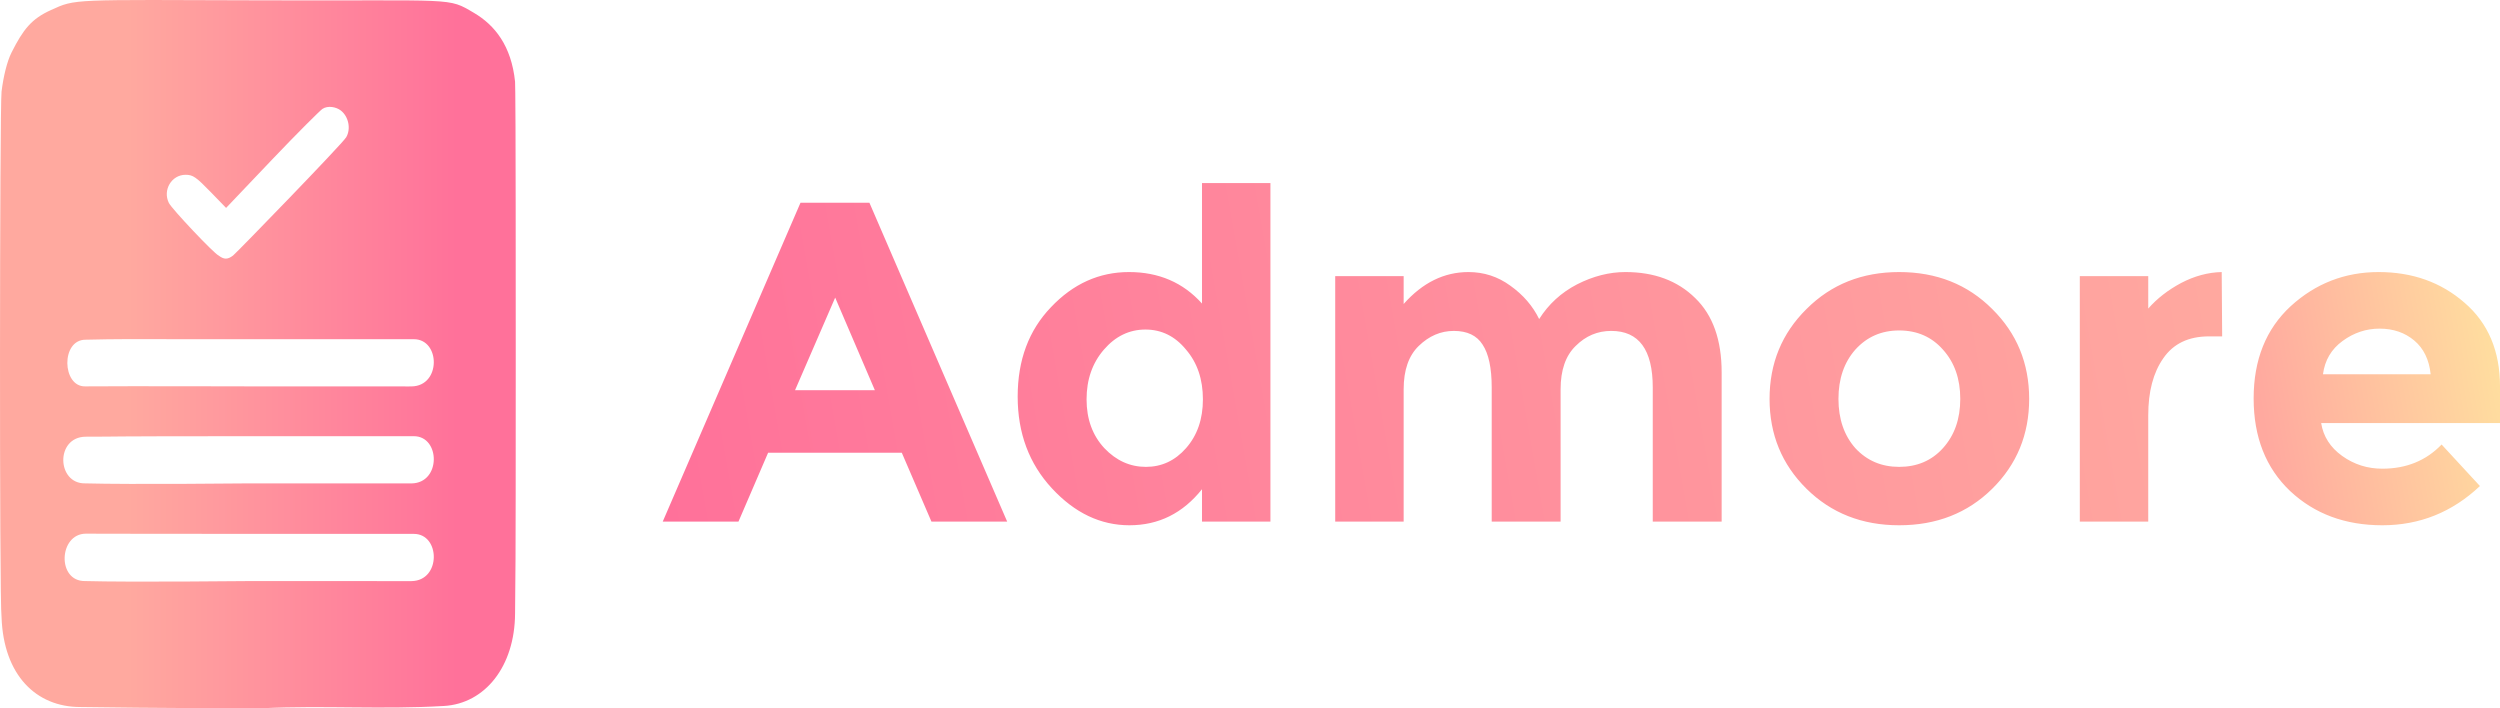 <?xml version="1.0" encoding="UTF-8" standalone="no"?>
<!-- Created with Inkscape (http://www.inkscape.org/) -->

<svg
   width="800"
   height="226.635"
   viewBox="0 0 800 226.635"
   version="1.1"
   id="svg1"
   xml:space="preserve"
   sodipodi:docname="logo.svg"
   inkscape:export-filename="logo.png"
   inkscape:export-xdpi="96"
   inkscape:export-ydpi="96"
   xmlns:inkscape="http://www.inkscape.org/namespaces/inkscape"
   xmlns:sodipodi="http://sodipodi.sourceforge.net/DTD/sodipodi-0.dtd"
   xmlns:xlink="http://www.w3.org/1999/xlink"
   xmlns="http://www.w3.org/2000/svg"
   xmlns:svg="http://www.w3.org/2000/svg"><sodipodi:namedview
     id="namedview1"
     pagecolor="#ffffff"
     bordercolor="#111111"
     borderopacity="1"
     inkscape:showpageshadow="0"
     inkscape:pageopacity="0"
     inkscape:pagecheckerboard="1"
     inkscape:deskcolor="#d1d1d1"
     inkscape:document-units="px"><inkscape:page
       x="3.24227e-05"
       y="-2.9707471e-05"
       width="135.63"
       height="38.423"
       id="page2"
       margin="0"
       bleed="0" /></sodipodi:namedview><defs
     id="defs1"><linearGradient
       id="linearGradient35"
       inkscape:collect="always"><stop
         style="stop-color:#ffa99f;stop-opacity:1;"
         offset="0.212"
         id="stop35" /><stop
         style="stop-color:#ff719a;stop-opacity:1;"
         offset="1"
         id="stop36" /></linearGradient><linearGradient
       id="linearGradient21"
       inkscape:collect="always"><stop
         style="stop-color:#ff719a;stop-opacity:1;"
         offset="0"
         id="stop21" /><stop
         style="stop-color:#ffa99f;stop-opacity:1;"
         offset="0.859"
         id="stop23" /><stop
         style="stop-color:#ffe29f;stop-opacity:1;"
         offset="1"
         id="stop22" /></linearGradient><linearGradient
       inkscape:collect="always"
       xlink:href="#linearGradient21"
       id="linearGradient22"
       x1="1123.906"
       y1="447.961"
       x2="1222.875"
       y2="430.46"
       gradientUnits="userSpaceOnUse"
       gradientTransform="matrix(5.898,0,0,5.898,-5346.142,-2060.034)" /><linearGradient
       inkscape:collect="always"
       xlink:href="#linearGradient35"
       id="linearGradient43"
       gradientUnits="userSpaceOnUse"
       gradientTransform="matrix(4.014,0,0,4.23,-3191.015,-1331.391)"
       x1="1064.692"
       y1="434.928"
       x2="1097.985"
       y2="434.928" /></defs><g
     inkscape:label="Capa 1"
     inkscape:groupmode="layer"
     id="layer1"
     transform="translate(-923.625,-531.355)"><g
       id="g7"
       transform="translate(-146.379,115.642)"><path
         d="m 1368.067,582.63 -9.49,-22.046 h -42.777 l -9.49,22.046 h -24.235 l 44.091,-102.052 h 22.045 l 44.091,102.052 z m -30.806,-71.684 -12.847,29.637 h 25.549 z m 94.168,72.852 q -13.87,0 -24.819,-11.826 -10.95,-11.826 -10.95,-29.345 0,-17.52 10.658,-28.615 10.658,-11.242 24.965,-11.242 14.308,0 23.36,10.074 v -38.543 h 21.899 v 108.33 h -21.899 V 572.264 q -9.198,11.534 -23.214,11.534 z m -13.724,-40.295 q 0,9.49 5.694,15.622 5.694,5.986 13.286,5.986 7.592,0 12.847,-5.986 5.402,-6.132 5.402,-15.622 0,-9.636 -5.402,-15.914 -5.255,-6.424 -12.994,-6.424 -7.737,0 -13.286,6.424 -5.548,6.424 -5.548,15.914 z m 151.691,-3.212 v 42.339 h -22.046 v -42.923 q 0,-9.344 -2.92,-13.724 -2.774,-4.38 -9.198,-4.38 -6.278,0 -11.242,4.818 -4.818,4.672 -4.818,13.87 v 42.339 h -21.9 v -78.546 h 21.9 v 8.906 q 9.052,-10.22 20.732,-10.22 7.446,0 13.431,4.38 6.132,4.38 9.198,10.658 4.526,-7.154 12.118,-11.096 7.738,-3.942 15.476,-3.942 13.87,0 22.338,8.322 8.468,8.176 8.468,23.797 v 47.741 h -22.046 v -42.923 q 0,-18.104 -13.286,-18.104 -6.57,0 -11.387,4.818 -4.818,4.672 -4.818,13.87 z m 88.912,3.066 q 0,9.636 5.402,15.768 5.547,5.986 14.016,5.986 8.613,0 14.015,-5.986 5.548,-6.132 5.548,-15.768 0,-9.636 -5.548,-15.768 -5.402,-6.132 -14.015,-6.132 -8.468,0 -14.016,6.132 -5.402,6.132 -5.402,15.768 z m 61.027,0 q 0,17.082 -11.826,28.761 -11.826,11.68 -29.783,11.68 -17.812,0 -29.638,-11.68 -11.826,-11.68 -11.826,-28.761 0,-17.082 11.826,-28.761 11.826,-11.826 29.638,-11.826 17.957,0 29.783,11.826 11.826,11.68 11.826,28.761 z m 57.523,-20.002 q -9.782,0 -14.6,7.008 -4.818,6.862 -4.818,18.25 v 34.017 h -21.9 v -78.546 h 21.9 v 10.366 q 4.234,-4.818 10.512,-8.176 6.424,-3.358 12.994,-3.504 l 0.147,20.586 z m 86.722,47.887 q -13.286,12.556 -31.243,12.556 -17.811,0 -29.491,-10.95 -11.679,-11.096 -11.679,-29.637 0,-18.542 11.826,-29.491 11.971,-10.95 28.177,-10.95 16.206,0 27.448,9.782 11.387,9.782 11.387,26.863 v 11.68 h -57.231 q 1.022,6.424 6.715,10.512 5.694,4.088 12.848,4.088 11.534,0 18.98,-7.738 z m -15.768,-35.769 q -0.73,-7.008 -5.256,-10.804 -4.526,-3.796 -11.095,-3.796 -6.424,0 -11.826,3.942 -5.402,3.942 -6.278,10.658 z"
         id="text17"
         style="font-weight:bold;font-size:24.752px;line-height:14.01px;font-family:Montserrat;-inkscape-font-specification:'Montserrat, Bold';text-align:center;letter-spacing:0px;word-spacing:0px;text-anchor:middle;fill:url(#linearGradient22);stroke-width:1.121;stroke-linecap:round;stroke-linejoin:round"
         aria-label="Admore"
         inkscape:export-filename="logo1.svg"
         inkscape:export-xdpi="96"
         inkscape:export-ydpi="96" /><path
         id="path37"
         style="fill:url(#linearGradient43);stroke:none;stroke-width:4.121;stroke-opacity:1"
         d="m 1139.945,497.471 c -1.436,-0.593 -14.955,-14.888 -15.909,-16.824 -2.033,-4.122 0.869,-9.002 5.35,-9.002 2.371,0 3.346,0.678 8.237,5.723 l 4.729,4.879 14.732,-15.483 c 8.103,-8.516 15.383,-15.729 16.086,-16.196 1.756,-1.166 4.434,-0.64 5.919,0.526 2.486,1.953 3.265,5.899 1.69,8.555 -1.266,2.132 -35.132,37.024 -36.209,37.844 -1.781,1.356 -2.942,1.263 -4.627,-0.024 z m 72.148,144.152 c 13.133,-0.779 22.633,-12.654 22.732,-29.567 0.1,-16.913 0.218,-2.293 0.218,-82.935 0,-80.642 -0.13,-84.013 -0.218,-87.267 -1.184,-11.476 -6.479,-18.097 -13.142,-22.018 -8.582,-5.05 -5.277,-3.811 -67.039,-4.013 -62.53,-0.205 -60.314,-0.509 -68.327,3.103 -6.27,2.826 -8.9,6.222 -12.618,13.582 -1.443,2.859 -2.602,7.66 -3.198,12.508 -0.594,4.827 -0.723,163.409 0,168.211 0.633,18.545 11.077,28.733 25.193,28.733 1.344,0 27.609,0.441 58.408,0.383 19.544,-0.945 38.006,0.466 57.991,-0.72 z M 1097.384,524.42 c 13.991,-0.259 1.384,-0.162 52.812,-0.162 h 52.237 c 8.508,0 8.765,14.979 -0.747,15.109 -1.879,0.024 5.356,-0.012 -51.605,-0.012 0,0 -38.578,-0.113 -52.856,0 -7.375,0.113 -7.804,-14.937 0.159,-14.935 z m 0,31.037 c 13.009,0 1.385,-0.162 52.812,-0.162 h 52.236 c 8.508,0 8.765,14.979 -0.747,15.109 -1.879,0.024 5.356,-0.012 -51.604,-0.012 0,0 -38.359,0.409 -52.856,0 -9.068,0.139 -9.562,-14.798 0.159,-14.935 z m 52.812,31.099 h 52.236 c 8.508,0 8.765,14.979 -0.747,15.109 -1.879,0.024 5.356,-0.012 -51.604,-0.012 0,0 -38.359,0.409 -52.856,0 -9.068,0.139 -8.44,-15.119 0.248,-15.166 3.815,-0.018 1.293,0.068 52.72,0.068 z" /></g></g></svg>
